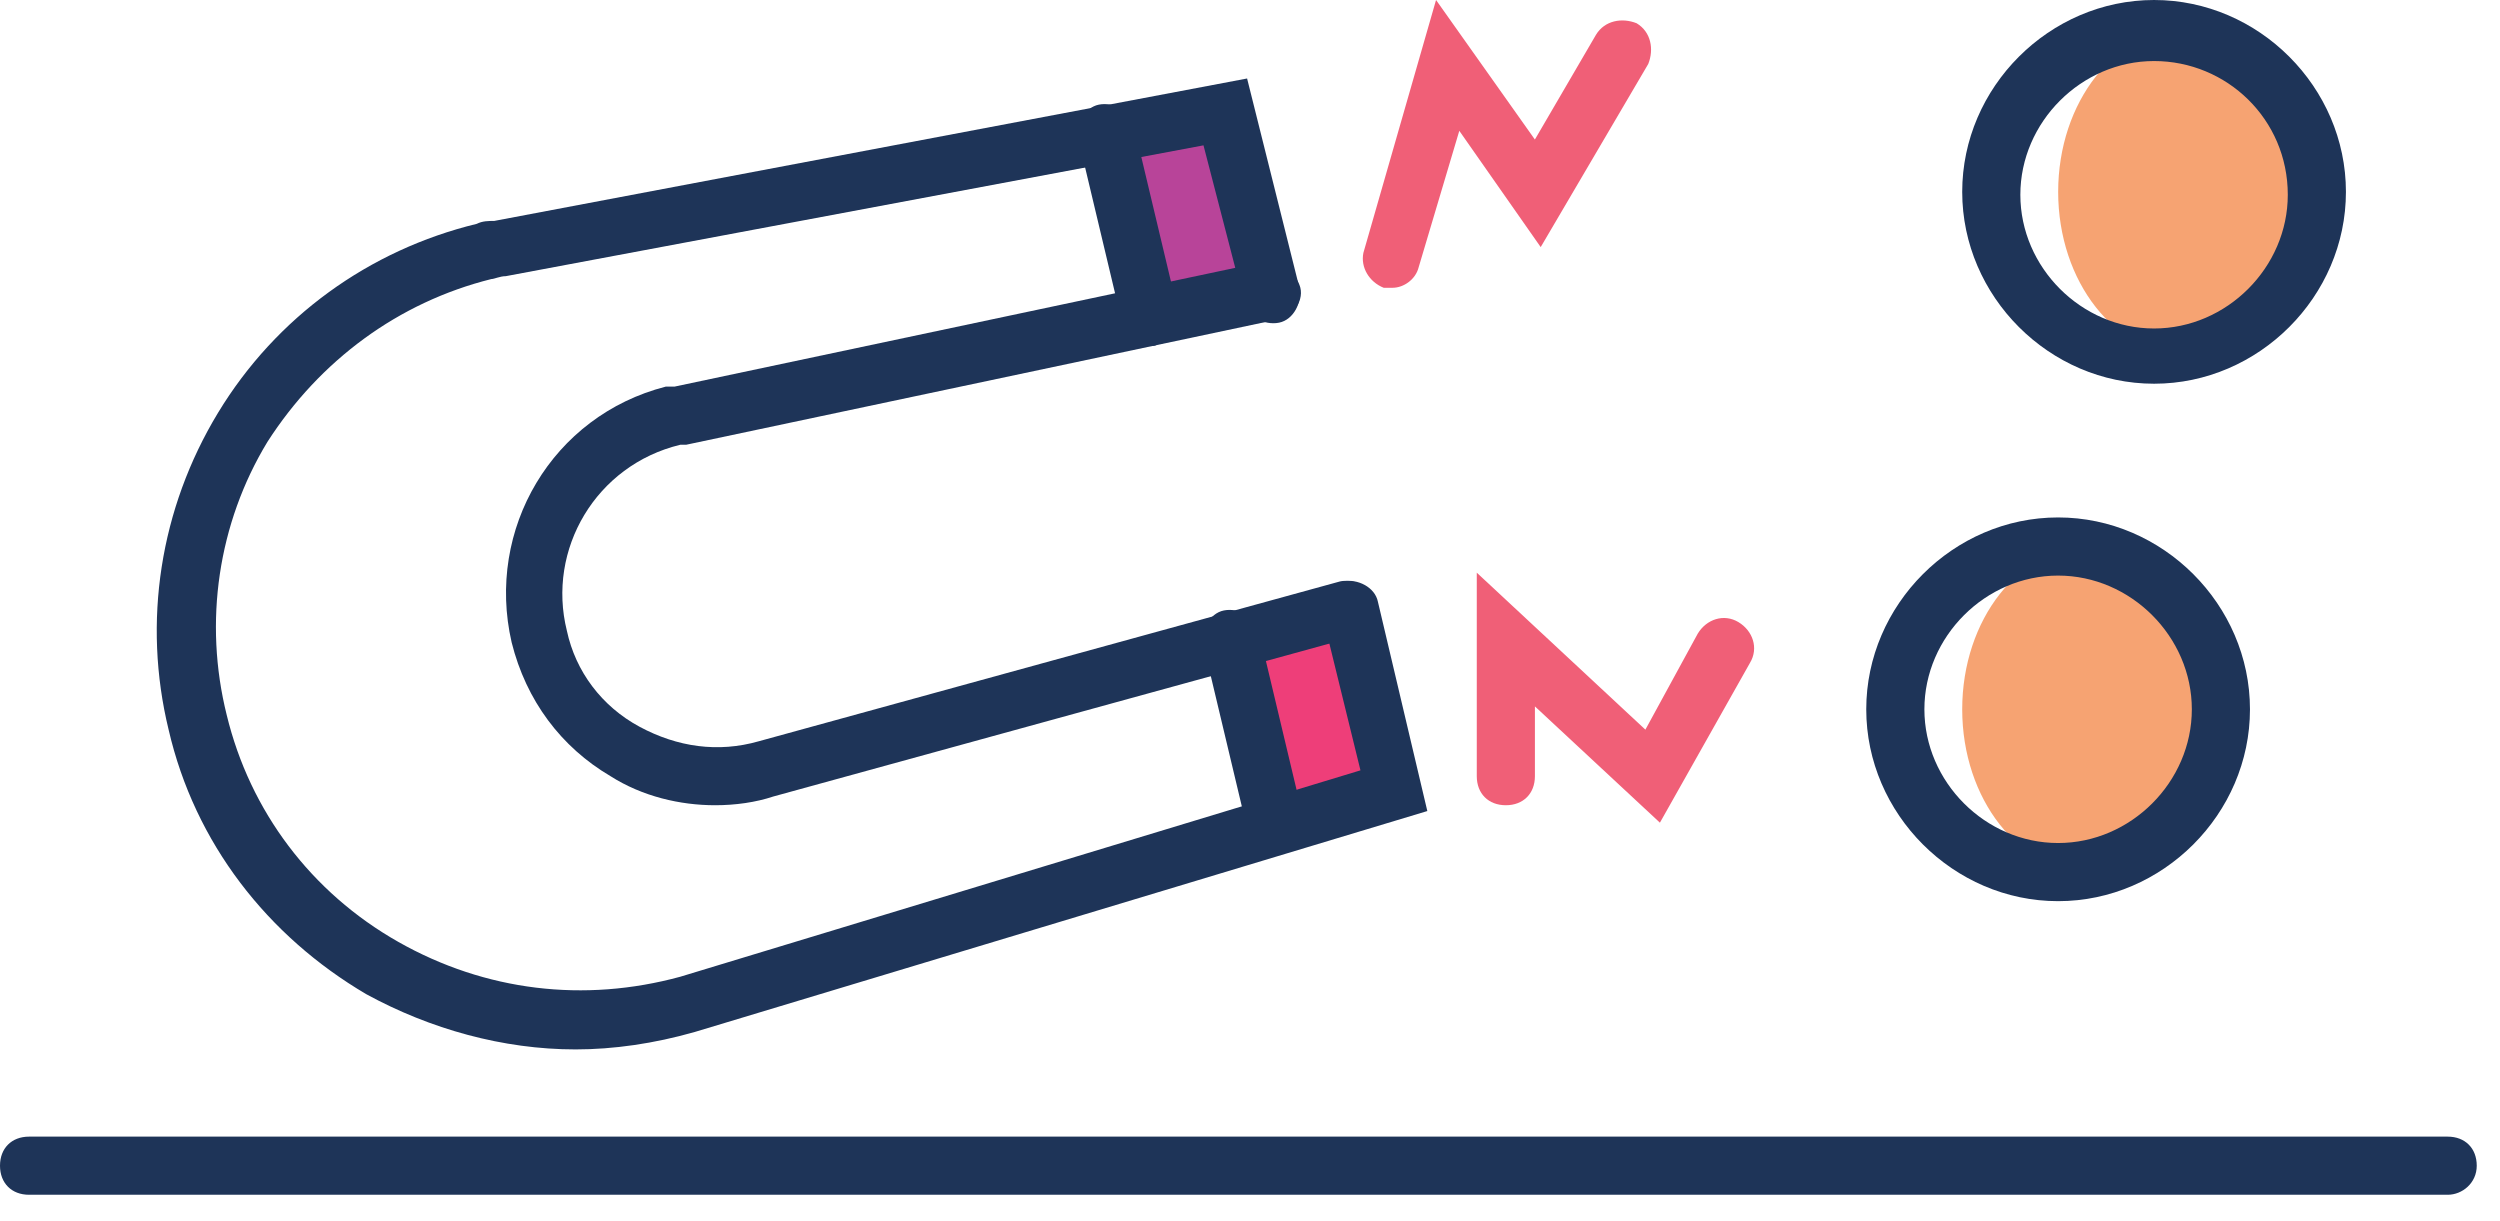 <svg width="86" height="42" viewBox="0 0 86 42" fill="none" xmlns="http://www.w3.org/2000/svg">
<g clip-path="url(#clip0)">
<path d="M42.471 4.123L37.598 5.241L38.939 11.089L43.813 9.971L42.471 4.123Z" fill="#B84499"/>
<path d="M84.2 41.1H1C0.4 41.1 0 40.7 0 40.1C0 39.5 0.4 39.1 1 39.1H84.2C84.8 39.1 85.2 39.5 85.2 40.1C85.2 40.7 84.7 41.1 84.2 41.1Z" fill="#1E3458"/>
<path d="M46.561 21.613L42.565 22.53L43.906 28.378L47.902 27.461L46.561 21.613Z" fill="#EE3E79"/>
<path d="M19.8 36.1C17.3 36.1 14.8 35.4 12.6 34.2C9.2 32.2 6.7 29 5.8 25.1C4.9 21.4 5.5 17.5 7.5 14.2C9.5 10.9 12.7 8.6 16.4 7.7C16.6 7.6 16.8 7.6 17 7.6L42.9 2.7L44.7 9.9C44.8 10.4 44.5 11 44 11.1C43.5 11.2 42.9 10.9 42.8 10.4L41.4 5L17.4 9.5C17.2 9.5 17 9.6 16.9 9.6C13.7 10.4 11 12.4 9.2 15.2C7.5 18 7 21.4 7.8 24.6C8.6 27.9 10.7 30.7 13.7 32.4C16.7 34.1 20.1 34.5 23.4 33.6L46.8 26.5L45.5 21.2C45.4 20.7 45.7 20.1 46.2 20C46.7 19.9 47.3 20.2 47.4 20.7L49.1 27.9L23.9 35.5C22.5 35.9 21.1 36.1 19.8 36.1Z" fill="#1E3458"/>
<path d="M24.601 27.7C23.401 27.7 22.101 27.4 21.001 26.7C19.301 25.7 18.101 24.1 17.601 22.1C16.701 18.2 19.001 14.3 22.901 13.3C23.001 13.3 23.001 13.3 23.101 13.3H23.201L43.501 9C44.001 9 44.501 9.3 44.701 9.8C44.901 10.3 44.501 10.9 43.901 11L23.601 15.3C23.601 15.3 23.501 15.3 23.401 15.3C20.501 16 18.801 18.9 19.501 21.7C19.801 23.1 20.701 24.3 22.001 25C23.301 25.7 24.701 25.9 26.101 25.5L46.101 20C46.601 19.9 47.201 20.2 47.301 20.7C47.401 21.2 47.101 21.8 46.601 21.9L26.601 27.4C26.001 27.6 25.301 27.7 24.601 27.7Z" fill="#1E3458"/>
<path d="M43.9 29.3C43.4 29.3 43 29 42.9 28.5L41.4 22.2C41.3 21.7 41.6 21.1 42.1 21C42.6 20.9 43.2 21.2 43.3 21.7L44.8 28C44.9 28.5 44.6 29.1 44.1 29.2C44 29.3 44 29.3 43.9 29.3Z" fill="#1E3458"/>
<path d="M39.599 11.9C39.099 11.9 38.699 11.6 38.599 11.1L37.099 4.8C36.999 4.3 37.299 3.7 37.799 3.6C38.299 3.5 38.899 3.8 38.999 4.3L40.499 10.6C40.599 11.1 40.299 11.7 39.799 11.8C39.799 11.9 39.699 11.9 39.599 11.9Z" fill="#1E3458"/>
<path d="M47.9 9.9C47.8 9.9 47.7 9.9 47.6 9.9C47.1 9.7 46.8 9.2 46.9 8.7L49.4 0L52.8 4.8L54.9 1.2C55.2 0.7 55.8 0.6 56.3 0.8C56.8 1.1 56.9 1.7 56.7 2.2L53 8.5L50.2 4.5L48.8 9.2C48.7 9.6 48.3 9.9 47.9 9.9Z" fill="#F05F77"/>
<path d="M57.101 28.3L52.801 24.3V26.7C52.801 27.3 52.401 27.7 51.801 27.7C51.201 27.7 50.801 27.3 50.801 26.7V19.7L56.601 25.1L58.401 21.8C58.701 21.3 59.301 21.1 59.801 21.4C60.301 21.7 60.501 22.3 60.201 22.8L57.101 28.3Z" fill="#F05F77"/>
<path d="M75.201 12.2C77.631 12.2 79.601 9.693 79.601 6.6C79.601 3.507 77.631 1 75.201 1C72.771 1 70.801 3.507 70.801 6.6C70.801 9.693 72.771 12.2 75.201 12.2Z" fill="#F6A372"/>
<path d="M74.1 13.2C70.5 13.2 67.5 10.2 67.5 6.6C67.5 3 70.5 0 74.1 0C77.7 0 80.7 3 80.7 6.6C80.7 10.2 77.7 13.2 74.1 13.2ZM74.1 2.1C71.6 2.1 69.5 4.2 69.5 6.7C69.5 9.2 71.6 11.3 74.1 11.3C76.6 11.3 78.7 9.2 78.7 6.7C78.7 4.1 76.6 2.1 74.1 2.1Z" fill="#1E3458"/>
<path d="M71.9 30C74.33 30 76.3 27.493 76.3 24.4C76.3 21.307 74.33 18.8 71.9 18.8C69.47 18.8 67.5 21.307 67.5 24.4C67.5 27.493 69.47 30 71.9 30Z" fill="#F6A372"/>
<path d="M70.799 31C67.199 31 64.199 28 64.199 24.4C64.199 20.8 67.199 17.8 70.799 17.8C74.399 17.8 77.399 20.8 77.399 24.4C77.399 28 74.399 31 70.799 31ZM70.799 19.8C68.299 19.8 66.199 21.9 66.199 24.4C66.199 26.9 68.299 29 70.799 29C73.299 29 75.399 26.9 75.399 24.4C75.399 21.9 73.299 19.8 70.799 19.8Z" fill="#1E3458"/>
</g>
<defs>
<clipPath id="clip0">
<rect width="85.2" height="41.1" fill="white"/>
</clipPath>
</defs>
</svg>

